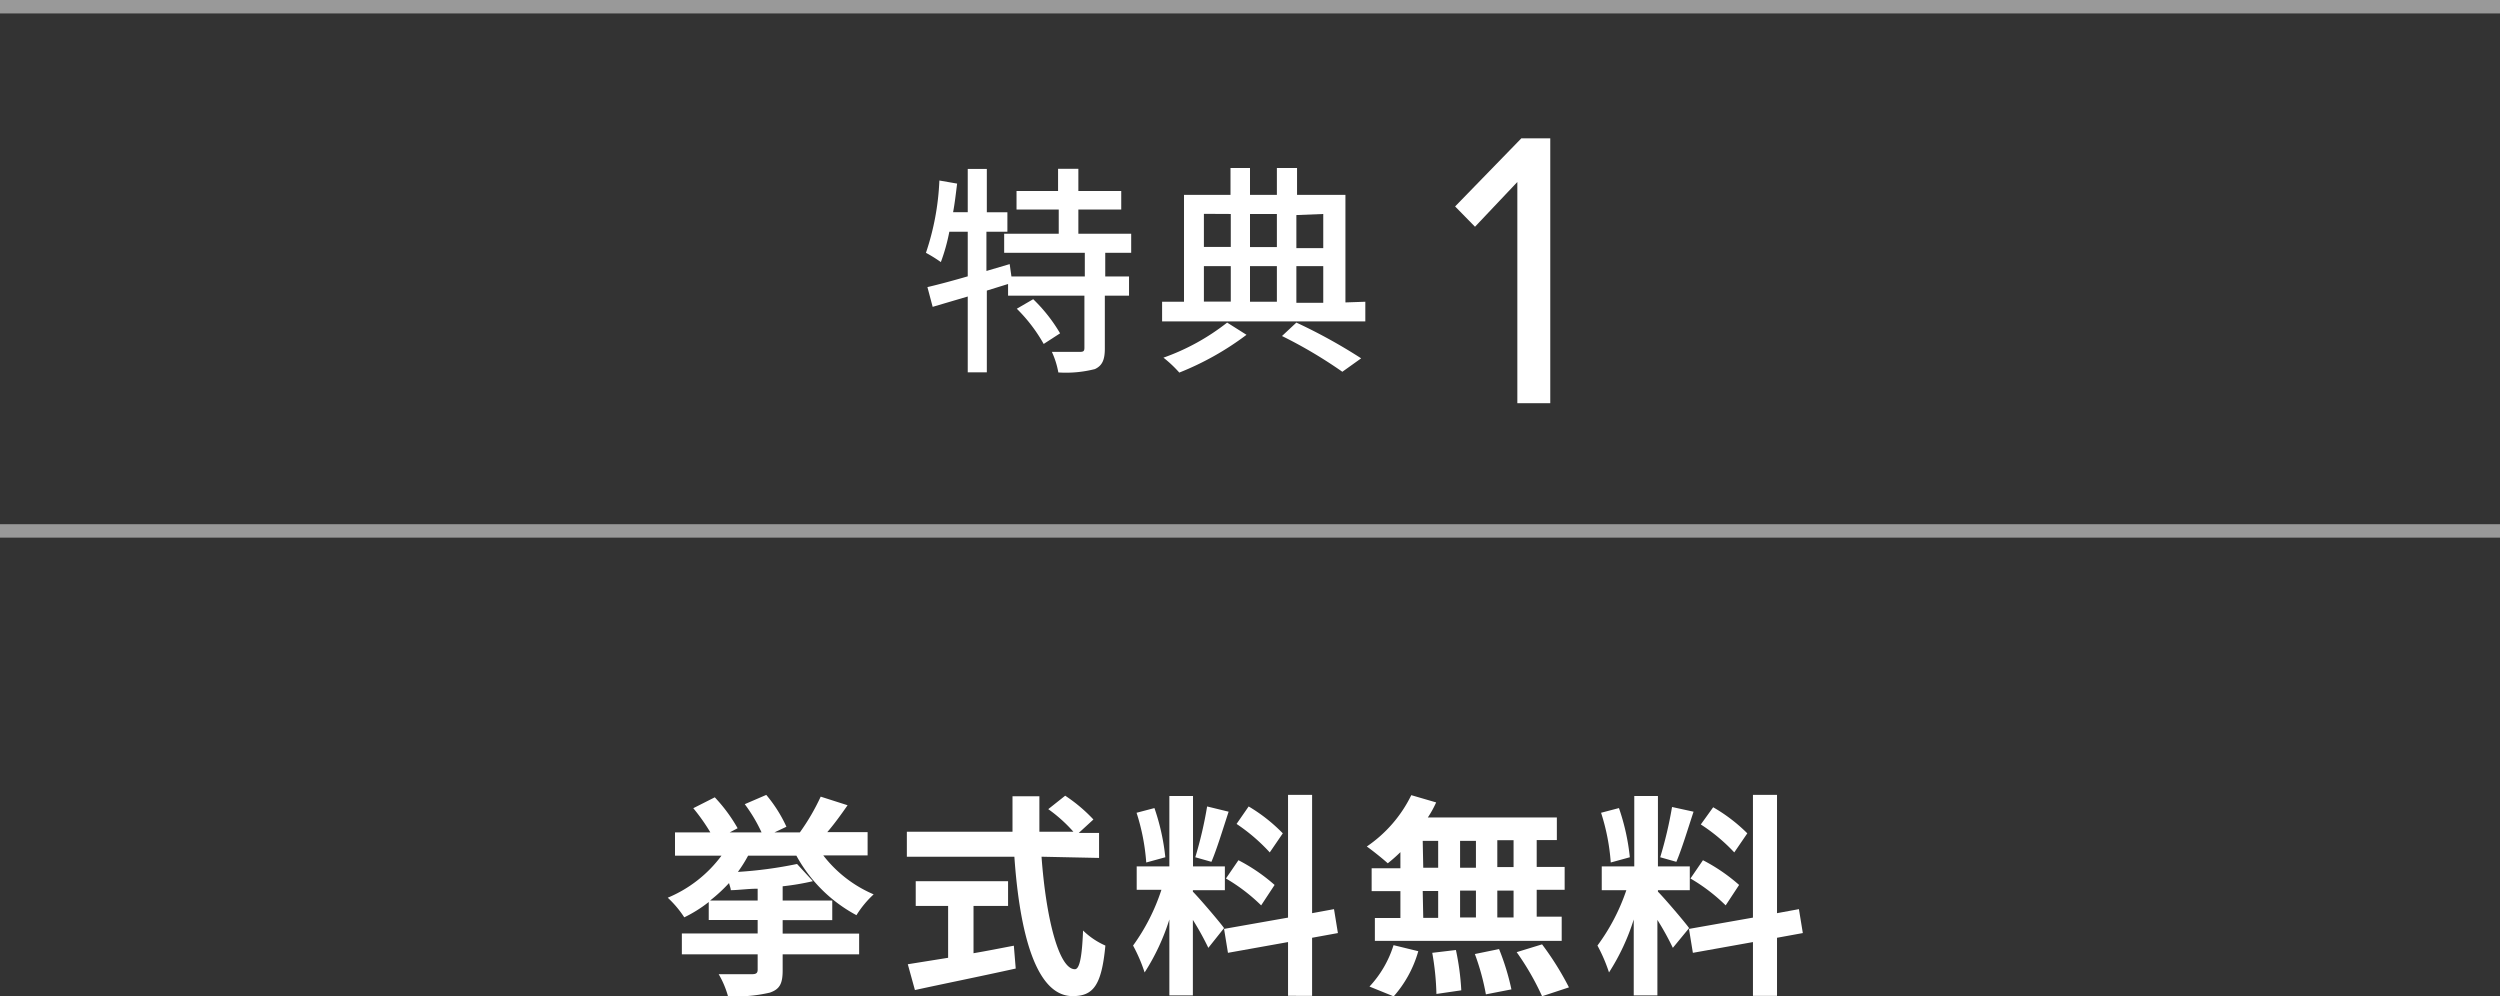<svg xmlns="http://www.w3.org/2000/svg" width="186" height="74.12" viewBox="0 0 186 74.12"><rect x="0" y="0" width="186" height="74.12" fill="#333333" stroke="none"/><defs><style>.cls-1{fill:#fff;}.cls-2{fill:none;stroke:#fff;stroke-miterlimit:10;stroke-width:1px;opacity:0.5;}</style></defs><title>アセット 26</title><g id="レイヤー_2" data-name="レイヤー 2"><g id="デザイン"><path class="cls-1" d="M55.66,63.66a10.21,10.21,0,0,1-.76,1.21,31,31,0,0,0,4.4-.59l1.18,1.28a18.78,18.78,0,0,1-2.25.38V67h3.69v1.46H58.23v1h5.69V71H58.23V72.2c0,1-.23,1.4-.95,1.65a10.72,10.72,0,0,1-3.12.26,6.82,6.82,0,0,0-.69-1.63c1,0,2.18,0,2.48,0s.42-.08.42-.34V71H50.73V69.45h5.64v-1H52.73V67.11a9.9,9.9,0,0,1-1.82,1.14,7.75,7.75,0,0,0-1.23-1.46,9.54,9.54,0,0,0,4-3.13H50.22V61.93h2.63a14.22,14.22,0,0,0-1.27-1.8l1.6-.81a11.9,11.9,0,0,1,1.7,2.3l-.59.31h2.37a11.61,11.61,0,0,0-1.25-2.1l1.6-.69a10.33,10.33,0,0,1,1.5,2.37l-.89.42h1.89a16.11,16.11,0,0,0,1.55-2.66l2,.64c-.48.69-1,1.41-1.51,2h3v1.73H61.25A9.37,9.37,0,0,0,65,66.54a7.39,7.39,0,0,0-1.28,1.55,11,11,0,0,1-4.47-4.43Zm.71,2.46c-.69,0-1.38.1-2,.11,0-.14-.08-.33-.13-.53A11.64,11.64,0,0,1,52.83,67h3.54Z"/><path class="cls-1" d="M77.49,63.74c.34,4.67,1.31,8.37,2.48,8.37.34,0,.53-.85.61-2.88a5.59,5.59,0,0,0,1.66,1.12c-.28,3-.92,3.76-2.44,3.76-2.74,0-3.94-4.74-4.33-10.37h-8V61.88h7.86c0-.87,0-1.76,0-2.64h2c0,.88,0,1.77,0,2.64h2.53a11,11,0,0,0-1.87-1.68l1.26-1a11.63,11.63,0,0,1,2.1,1.77l-1.09,1h1.51v1.86Zm-5.06,7.18c1-.17,2-.37,3-.56l.14,1.7c-2.62.58-5.44,1.15-7.5,1.6l-.53-1.92,3-.48V67.4H68.13V65.56H75V67.4H72.43Z"/><path class="cls-1" d="M89.9,70.52a20.74,20.74,0,0,0-1.15-2.08v5.62H87V68.41a16.27,16.27,0,0,1-1.84,3.94,11.87,11.87,0,0,0-.86-2,15,15,0,0,0,2.11-4.15H84.57V64.46H87V59.22h1.76v5.24h2.37v1.77H88.75v.11c.47.47,2,2.26,2.32,2.71Zm-4.62-6.35a15.65,15.65,0,0,0-.72-3.7l1.33-.35a16.3,16.3,0,0,1,.81,3.66Zm6.13-3.78c-.42,1.28-.88,2.8-1.28,3.73l-1.2-.34A30.07,30.07,0,0,0,89.81,60Zm6.21,9.38v4.32H95.83v-4l-4.47.8-.29-1.78,4.76-.84V59.14h1.79v8.8l1.63-.3.29,1.78ZM92.14,64a13.16,13.16,0,0,1,2.69,1.84l-1,1.52a13.27,13.27,0,0,0-2.62-2Zm2.33-.58A13.54,13.54,0,0,0,92,61.3L92.9,60A12.24,12.24,0,0,1,95.44,62Z"/><path class="cls-1" d="M104.19,63.4a11.66,11.66,0,0,1-.94.83c-.36-.33-1.12-.94-1.56-1.25A9.83,9.83,0,0,0,105,59.16l1.85.54a7.71,7.71,0,0,1-.62,1.12h9.6V62.5h-1.5v2h2.08v1.7h-2.08v2h1.86V70H102.29v-1.7h1.9v-2h-2.14v-1.7h2.14Zm-2.3,10a8,8,0,0,0,1.79-3.08l1.84.45a8.62,8.62,0,0,1-1.83,3.36Zm4-8.84H107v-2h-1.15Zm0,3.73H107v-2h-1.15Zm2.43,2.39a19,19,0,0,1,.4,3l-1.85.27a19.94,19.94,0,0,0-.31-3.06Zm1.49-6.12v-2h-1.18v2Zm-1.18,1.7v2h1.18v-2Zm2.9,4.35a18.07,18.07,0,0,1,.92,3l-1.9.37a17.43,17.43,0,0,0-.82-3Zm1.08-8.1h-1.21v2h1.21Zm0,3.75h-1.21v2h1.21Zm2.12,4a21.84,21.84,0,0,1,2,3.2l-2,.66a19.51,19.51,0,0,0-1.89-3.28Z"/><path class="cls-1" d="M124.46,70.52a20.74,20.74,0,0,0-1.15-2.08v5.62h-1.76V68.41a16.27,16.27,0,0,1-1.84,3.94,11.87,11.87,0,0,0-.86-2A15,15,0,0,0,121,66.23h-1.83V64.46h2.42V59.22h1.76v5.24h2.37v1.77h-2.37v.11c.47.47,2,2.26,2.32,2.71Zm-4.62-6.35a15.65,15.65,0,0,0-.72-3.7l1.33-.35a16.3,16.3,0,0,1,.81,3.66ZM126,60.39c-.42,1.28-.88,2.8-1.28,3.73l-1.2-.34a30.07,30.07,0,0,0,.88-3.74Zm6.21,9.38v4.32h-1.79v-4l-4.47.8-.29-1.78,4.76-.84V59.14h1.79v8.8l1.63-.3.29,1.78ZM126.7,64a13.16,13.16,0,0,1,2.69,1.84l-1,1.52a13.27,13.27,0,0,0-2.62-2Zm2.33-.58a13.21,13.21,0,0,0-2.49-2.08l.92-1.28A12.24,12.24,0,0,1,130,62Z"/><path class="cls-1" d="M82.23,18.81v1.76H84V22h-1.8v3.93c0,.82-.18,1.27-.74,1.53a8.72,8.72,0,0,1-2.72.25,6.3,6.3,0,0,0-.48-1.53c.92,0,1.81,0,2.08,0s.34-.06.34-.3V22H75v-.87l-1.58.49V27.7H72V22.06l-2.61.77L69,21.36c.82-.19,1.86-.47,3-.8V17.24H70.63A14,14,0,0,1,70,19.5a10.56,10.56,0,0,0-1.11-.69,19.26,19.26,0,0,0,1-5.38l1.32.23c-.09.71-.17,1.44-.3,2.13H72V12.57h1.42v3.22h1.53v1.45H73.39v2.92l1.73-.51.13.92h5.46V18.81h-6V17.39h4.06v-1.8H75.63V14.21h3.09V12.56h1.51v1.65h3.19v1.38H80.23v1.8h3.93v1.42Zm-5.36,3.45a11.83,11.83,0,0,1,2,2.54l-1.22.79a11.8,11.8,0,0,0-2-2.62Z"/><path class="cls-1" d="M101.58,22.45v1.46H86.46V22.45h1.63V14.5h3.46v-2H93v2H95v-2H96.5v2h3.6v8Zm-8.84,2.46a21.46,21.46,0,0,1-5,2.81,9,9,0,0,0-1.18-1.11A16.58,16.58,0,0,0,91.3,24Zm-3.17-9v2.46h2V15.92Zm0,6.53h2V19.8h-2ZM93,15.92v2.46H95V15.92ZM95,19.8H93v2.65H95ZM96.45,24a40.07,40.07,0,0,1,4.82,2.66l-1.4,1A34.11,34.11,0,0,0,95.38,25Zm0-8v2.46h2V15.92Zm0,6.53h2V19.8h-2Z"/><path class="cls-1" d="M112.89,13.54l-3.15,3.33-1.48-1.51,4.93-5.07h2.15V30h-2.45Z"/><line class="cls-2" y1="0.5" x2="186" y2="0.5"/><line class="cls-2" x1="186" y1="39.5" y2="39.5"/></g></g></svg>